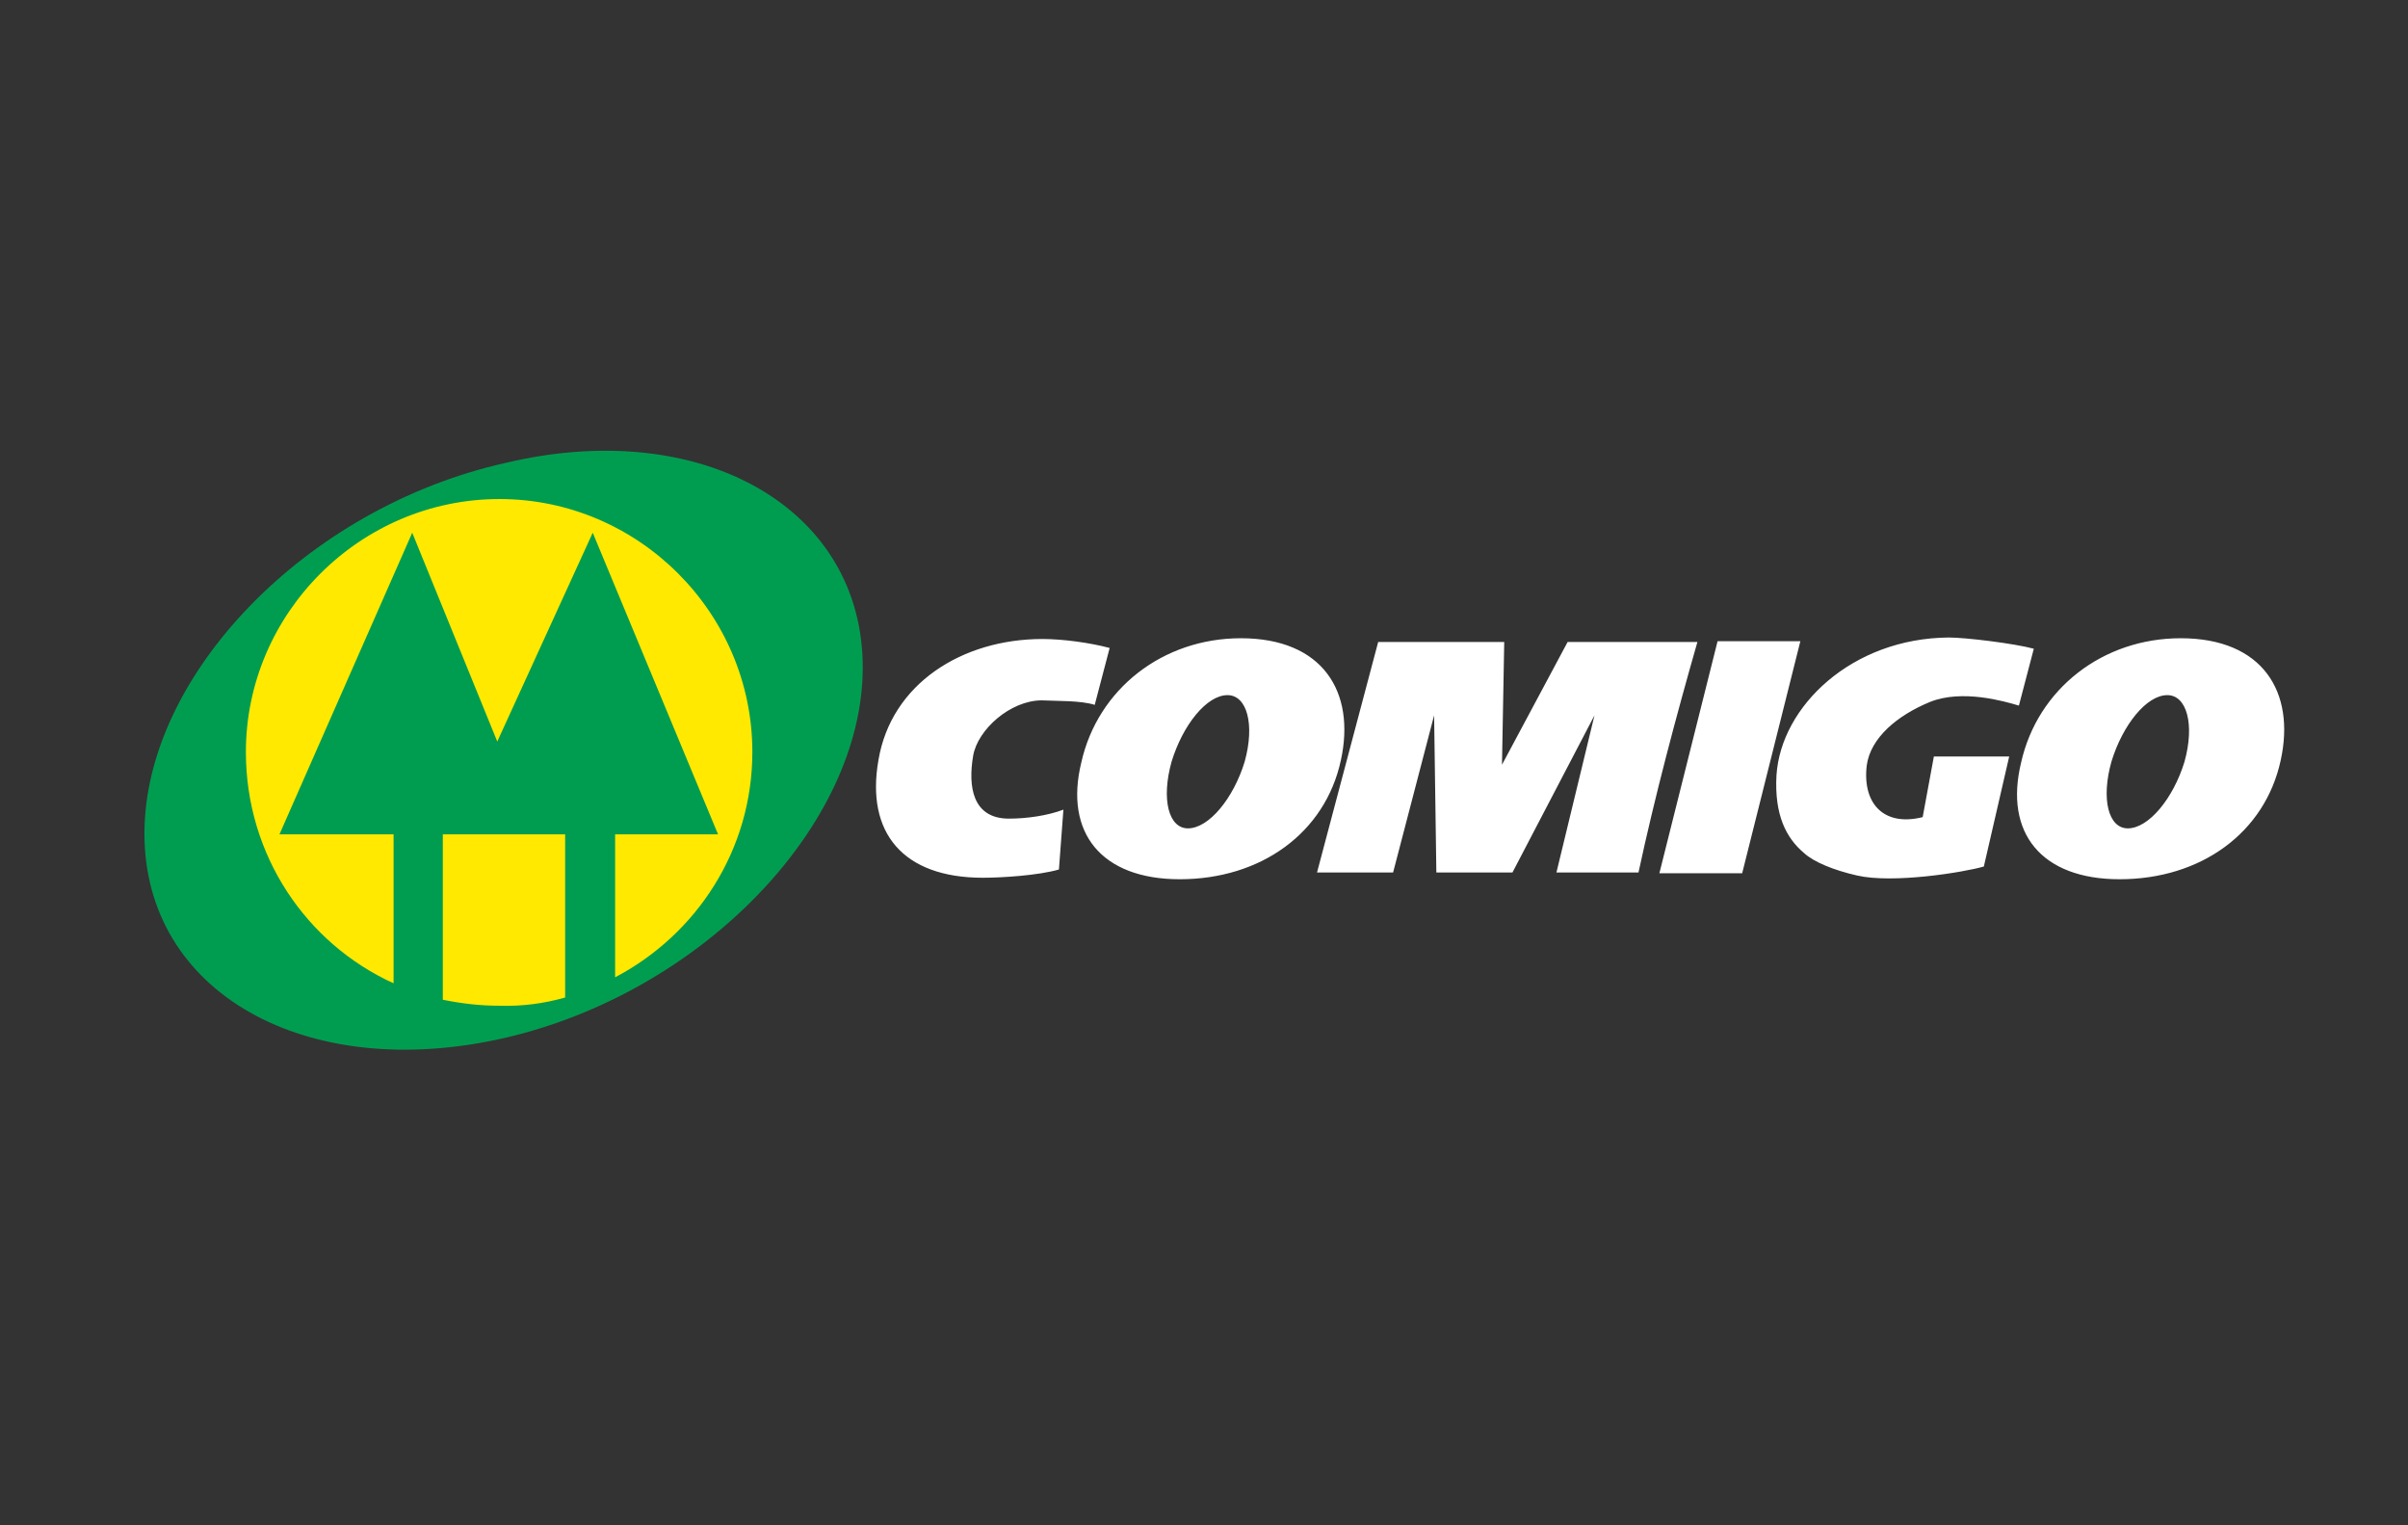 <svg width="150" height="95" viewBox="0 0 150 95" fill="none" xmlns="http://www.w3.org/2000/svg">
<rect x="0" y="0" width="150" height="95" fill="#333333" stroke="none"/>
<path fill-rule="evenodd" clip-rule="evenodd" d="M103.366 54.389H108.524L112.148 39.938H106.991L103.366 54.389ZM96.954 54.342H102.065C103.088 49.587 104.389 44.693 105.736 39.984H97.651L93.562 47.629L93.702 39.984H85.85L82.04 54.342H86.779L89.334 44.553L89.474 54.342H94.213L99.324 44.553L96.954 54.342ZM73.49 54.761C78.555 54.761 82.551 51.871 83.526 47.35C84.456 43.108 82.411 39.751 77.3 39.751C72.421 39.751 68.379 42.921 67.357 47.489C66.288 51.871 68.611 54.761 73.49 54.761ZM76.464 43.294C77.672 43.294 78.183 45.112 77.532 47.443C76.835 49.727 75.302 51.592 74.001 51.592C72.793 51.592 72.329 49.774 72.979 47.443C73.676 45.159 75.163 43.294 76.464 43.294ZM132.035 54.761C137.099 54.761 141.095 51.871 142.071 47.35C143 43.108 140.956 39.751 135.845 39.751C130.966 39.751 126.924 42.921 125.901 47.489C124.833 51.871 127.156 54.761 132.035 54.761ZM135.008 43.294C136.216 43.294 136.728 45.112 136.077 47.443C135.38 49.727 133.847 51.592 132.546 51.592C131.338 51.592 130.873 49.774 131.524 47.443C132.221 45.159 133.707 43.294 135.008 43.294ZM68.193 43.9L69.123 40.357C67.914 40.031 66.195 39.798 64.941 39.798C59.923 39.798 55.508 42.595 54.719 47.35C53.929 51.871 56.252 54.668 61.224 54.668C62.385 54.668 64.662 54.528 65.963 54.155L66.242 50.426C65.266 50.799 63.965 50.986 62.85 50.986C60.573 50.986 60.294 48.981 60.62 47.07C60.898 45.438 62.943 43.62 64.894 43.62C65.823 43.667 67.31 43.62 68.193 43.9ZM125.762 43.947L126.691 40.404C125.483 40.078 122.463 39.705 121.394 39.705C115.354 39.751 110.94 43.993 110.661 48.282C110.522 50.752 111.265 52.198 112.38 53.13C112.984 53.689 114.239 54.202 115.679 54.528C117.91 55.041 122.277 54.342 123.578 53.969L125.158 47.117H120.465L119.768 50.892C117.352 51.498 116.005 50.053 116.283 47.676C116.516 45.951 118.188 44.553 120.233 43.714C122.231 42.921 124.833 43.667 125.762 43.947Z" fill="white"/>
<path fill-rule="evenodd" clip-rule="evenodd" d="M31.022 30.708C39.989 30.708 47.331 38.027 47.331 47.023C47.331 56.02 39.989 63.339 31.022 63.339C22.054 63.339 14.713 56.02 14.713 47.023C14.713 38.027 22.008 30.708 31.022 30.708Z" fill="#FFE900"/>
<path fill-rule="evenodd" clip-rule="evenodd" d="M31.44 64.644C43.753 61.8 53.743 51.405 53.743 41.569C53.743 31.64 43.707 25.907 31.44 28.843C19.034 31.64 8.998 42.082 8.998 51.918C8.998 61.8 19.034 67.487 31.44 64.644ZM17.408 51.965L25.679 33.179L30.976 46.184L36.923 33.179L44.729 51.965H38.317V60.868C43.381 58.211 46.866 52.943 46.866 46.837C46.866 38.166 39.757 31.081 31.115 31.081C22.426 31.081 15.317 38.213 15.317 46.837C15.317 53.27 19.081 58.77 24.517 61.241V51.965H17.408ZM35.204 62.127V51.965H27.584V62.266C28.745 62.499 29.86 62.639 31.115 62.639C32.509 62.686 33.903 62.499 35.204 62.127Z" fill="#009D51"/>
</svg>
